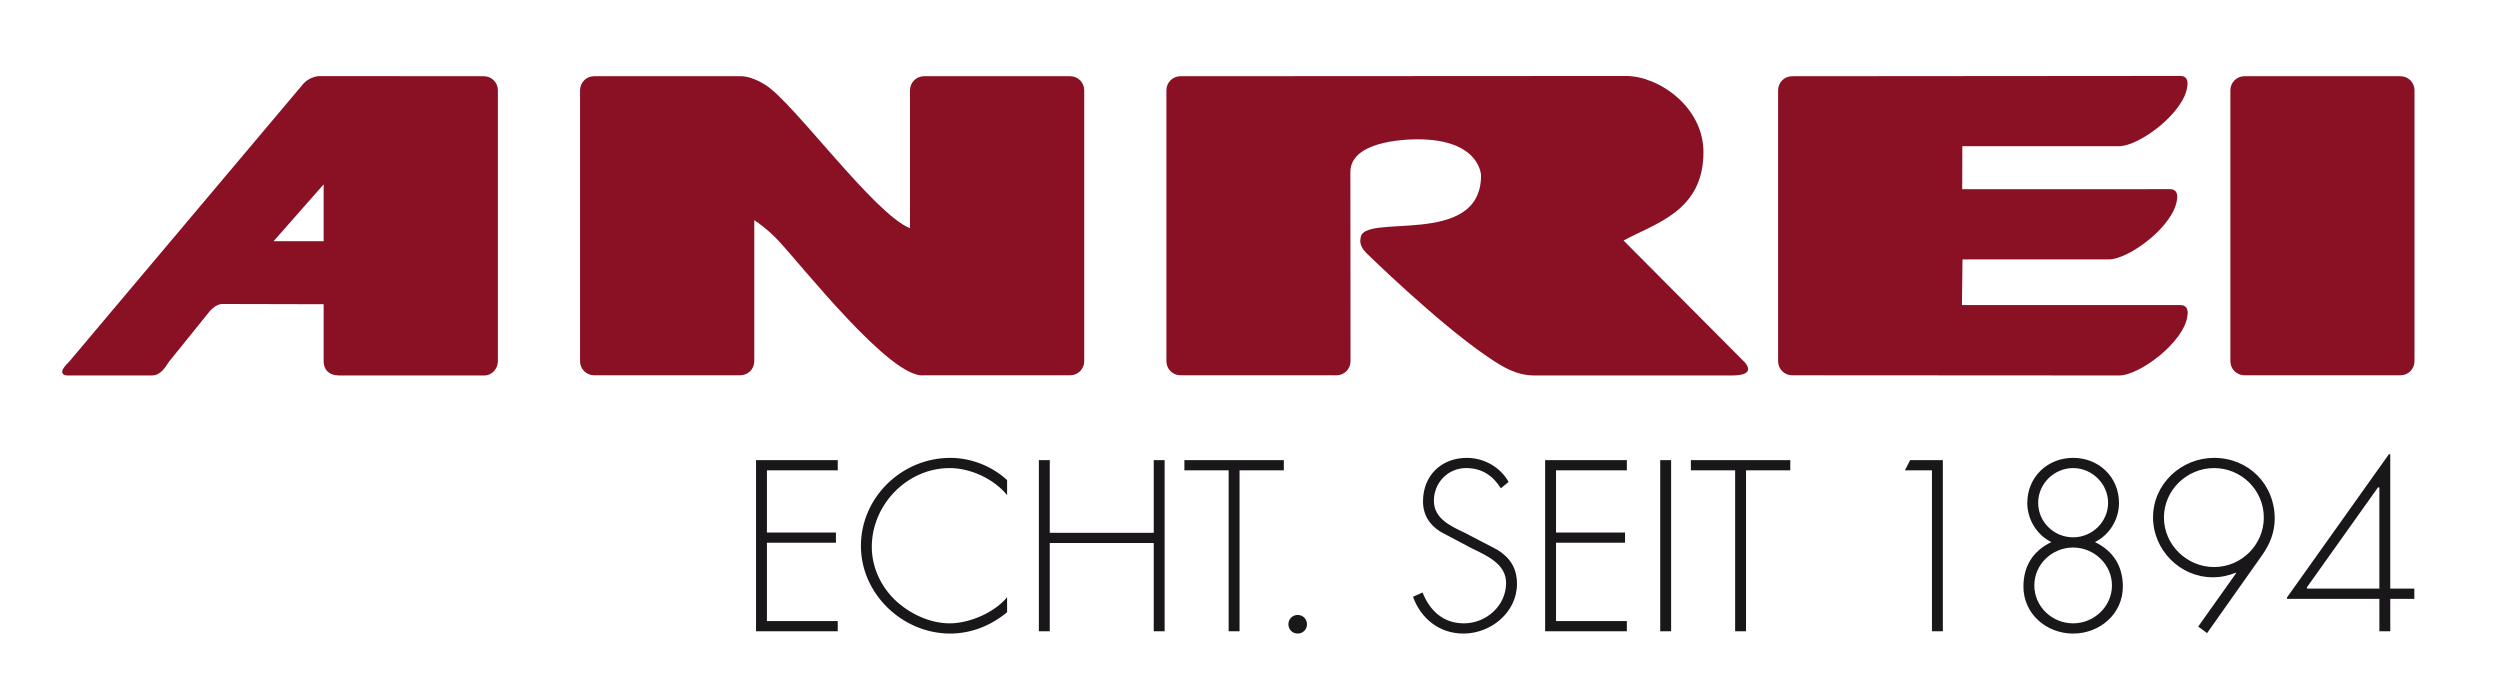 <?xml version="1.0" encoding="UTF-8" standalone="no"?>
<svg
   xmlns:dc="http://purl.org/dc/elements/1.1/"
   xmlns:cc="http://creativecommons.org/ns#"
   xmlns:rdf="http://www.w3.org/1999/02/22-rdf-syntax-ns#"
   xmlns:svg="http://www.w3.org/2000/svg"
   xmlns="http://www.w3.org/2000/svg"
   xmlns:sodipodi="http://sodipodi.sourceforge.net/DTD/sodipodi-0.dtd"
   xmlns:inkscape="http://www.inkscape.org/namespaces/inkscape"
   viewBox="0 0 974.52 270.701"
   height="270.701"
   width="974.52"
   xml:space="preserve"
   id="svg2"
   version="1.1"
   inkscape:version="0.91 r13725"
   sodipodi:docname="anrei.svg"><sodipodi:namedview
     pagecolor="#ffffff"
     bordercolor="#666666"
     borderopacity="1"
     objecttolerance="10"
     gridtolerance="10"
     guidetolerance="10"
     inkscape:pageopacity="0"
     inkscape:pageshadow="2"
     inkscape:window-width="2560"
     inkscape:window-height="1377"
     id="namedview26"
     showgrid="false"
     inkscape:zoom="1.1893642"
     inkscape:cx="240.9635"
     inkscape:cy="111.7502"
     inkscape:window-x="-8"
     inkscape:window-y="-8"
     inkscape:window-maximized="1"
     inkscape:current-layer="svg2" /><defs
     id="defs6"><clipPath
       id="clipPath18"
       clipPathUnits="userSpaceOnUse"><path
         id="path16"
         d="m 0,595.276 841.89,0 L 841.89,0 0,0 Z"
         inkscape:connector-curvature="0" /></clipPath><clipPath
       id="clipPath46"
       clipPathUnits="userSpaceOnUse"><path
         id="path44"
         d="m 281.636,249.286 501.068,0 0,52.443 -501.068,0 z"
         inkscape:connector-curvature="0" /></clipPath></defs><g
     transform="matrix(1.333,0,0,-1.333,-80.715,579.269)"
     id="g10"><g
       id="g12"><g
         clip-path="url(#clipPath18)"
         id="g14"><g
           transform="translate(762.526,324.819)"
           id="g20"><path
             id="path22"
             style="fill:#8a1024;fill-opacity:1;fill-rule:nonzero;stroke:none"
             d="m 0,0 c 2.261,0 4.096,1.834 4.096,4.096 l 0,79.256 C 4.096,85.615 2.261,87.45 0,87.45 l -45.651,0 c -2.261,0 -4.096,-1.835 -4.096,-4.098 l 0,-79.256 C -49.747,1.834 -47.912,0 -45.651,0 Z"
             inkscape:connector-curvature="0" /></g><g
           transform="translate(455.486,328.915)"
           id="g24"><path
             id="path26"
             style="fill:#8a1024;fill-opacity:1;fill-rule:nonzero;stroke:none"
             d="m 0,0 c 0,-2.262 -1.835,-4.096 -4.096,-4.096 l -45.65,0 c -2.263,0 -4.097,1.834 -4.097,4.096 l 0,79.256 c 0,2.264 1.834,4.098 4.097,4.098 l 130.35,0.073 c 9.376,0 22.6,-8.92 22.6,-22.286 0,-17.297 -14.127,-20.789 -23.362,-25.834 l 35.07,-35.239 c 0,0 4.7,-4.22 -3.422,-4.22 l -57.595,0 c -5.291,0 -9.099,2.246 -14.023,5.611 C 25.102,11.559 4.518,31.76 4.518,31.76 2.299,33.977 2.94,35.879 2.94,35.879 c 0,7.906 35.227,-3.115 35.227,18.482 0,0 -0.224,10.546 -18.582,10.546 -4.455,0 -19.63,-0.767 -19.63,-9.574 z"
             inkscape:connector-curvature="0" /></g><g
           transform="translate(330.757,324.819)"
           id="g28"><path
             id="path30"
             style="fill:#8a1024;fill-opacity:1;fill-rule:nonzero;stroke:none"
             d="m 0,0 42.758,0 c 2.263,0 4.097,1.834 4.097,4.096 l 0,79.256 c 0,2.263 -1.834,4.098 -4.097,4.098 L 0,87.45 c -2.263,0 -4.097,-1.835 -4.097,-4.098 l 0,-40.35 c -10.48,4.155 -33.968,36.678 -42.28,41.918 -4.432,2.794 -7.349,2.53 -7.349,2.53 l -42.758,0 c -2.263,0 -4.098,-1.835 -4.098,-4.098 l 0,-79.256 c 0,-2.262 1.835,-4.096 4.098,-4.096 l 42.758,0 c 2.263,0 4.097,1.834 4.097,4.096 l 0,41.255 c 0,0 3.433,-2.169 6.866,-5.783 C -36.039,32.49 -9.635,-1.266 0,0"
             inkscape:connector-curvature="0" /></g><g
           transform="translate(140.557,364.026)"
           id="g32"><path
             id="path34"
             style="fill:#8a1024;fill-opacity:1;fill-rule:nonzero;stroke:none"
             d="m 0,0 14.635,0 0,16.623 z m -14.98,-18.361 c -2.185,0 -4.047,-2.549 -4.047,-2.549 l -11.534,-14.297 c -1.42,-2.193 -2.685,-4.057 -5.103,-4.057 l -23.924,0 c 0,0 -4.916,-0.486 -0.181,4.053 L 8.87,46.242 c 1.898,1.898 4.32,2.037 4.32,2.037 l 48.301,-0.036 c 2.262,0 4.097,-1.835 4.097,-4.098 l 0,-79.256 c 0,-2.262 -1.835,-4.096 -3.771,-4.153 l -42.758,0 c -3.071,0.067 -4.424,1.879 -4.424,4.153 l 0,16.681 z"
             inkscape:connector-curvature="0" /></g><g
           transform="translate(695.041,379.245)"
           id="g36"><path
             id="path38"
             style="fill:#8a1024;fill-opacity:1;fill-rule:nonzero;stroke:none"
             d="m 0,0 c 2.843,0.047 2.126,-3.006 2.126,-3.006 -0.867,-7.747 -14.054,-17.539 -19.951,-17.539 l -42.77,0 -0.16,-13.344 63.818,0 c 2.84,0 2.122,-3.054 2.122,-3.054 -0.866,-7.746 -14.052,-17.539 -19.951,-17.539 l -95.66,0.056 c -2.261,0 -4.095,1.834 -4.095,4.096 l 0,79.256 c 0,2.263 1.834,4.098 4.095,4.098 L 3.021,33.111 C 5.863,33.157 5.146,30.104 5.146,30.104 4.28,22.357 -8.907,12.564 -14.805,12.564 l -45.841,0 -0.033,-12.582 z"
             inkscape:connector-curvature="0" /></g></g></g><g
       id="g40"><g
         clip-path="url(#clipPath46)"
         id="g42"><g
           transform="translate(305.534,297.017)"
           id="g48"><path
             id="path50"
             style="fill:#1a171b;fill-opacity:1;fill-rule:nonzero;stroke:none"
             d="m 0,0 0,2.987 -23.898,0 0,-50.052 23.898,0 0,2.987 -20.712,0 0,22.902 20.18,0 0,2.987 -20.18,0 0,18.189 z M 49.521,-2.855 C 45.075,1.262 38.966,3.65 32.925,3.65 18.72,3.65 6.771,-7.9 6.771,-22.106 c 0,-14.007 12.147,-25.624 26.088,-25.624 6.174,0 11.95,2.324 16.662,6.24 l 0,4.382 c -3.718,-4.515 -11.019,-7.634 -16.795,-7.634 -5.908,0 -11.882,2.92 -16.064,6.902 -4.183,4.117 -6.705,9.627 -6.705,15.468 0,12.282 10.289,23.036 22.769,23.036 6.173,0 12.945,-3.186 16.795,-7.9 z m 12.48,-15.401 0,21.243 -3.186,0 0,-50.052 3.186,0 0,25.823 30.405,0 0,-25.823 3.186,0 0,50.052 -3.186,0 0,-21.243 z M 117.498,0 l 12.944,0 0,2.987 -29.076,0 0,-2.987 12.946,0 0,-47.065 3.186,0 z m 17.003,-42.287 c -1.526,0 -2.721,-1.193 -2.721,-2.721 0,-1.527 1.195,-2.722 2.721,-2.722 1.527,0 2.722,1.195 2.722,2.722 0,1.528 -1.195,2.721 -2.722,2.721 m 61.672,38.902 c -2.392,4.315 -7.172,7.035 -12.216,7.035 -7.501,0 -12.812,-5.244 -12.812,-12.679 0,-3.983 1.858,-6.903 5.178,-8.961 l 9.029,-4.78 c 4.314,-2.125 10.089,-4.513 10.089,-10.157 0,-6.637 -5.775,-11.815 -12.346,-11.815 -6.042,0 -9.958,3.717 -12.083,9.027 l -2.789,-1.261 c 2.325,-6.438 7.768,-10.754 14.738,-10.754 8.1,0 15.667,6.24 15.667,14.538 0,4.514 -1.926,7.567 -5.709,9.958 l -9.561,4.978 c -4.048,1.926 -9.026,4.115 -9.026,9.361 0,5.244 4.048,9.559 9.426,9.559 4.713,0 7.899,-2.324 10.156,-5.908 z M 230.757,0 l 0,2.987 -23.898,0 0,-50.052 23.898,0 0,2.987 -20.712,0 0,22.902 20.182,0 0,2.987 -20.182,0 0,18.189 z m 12.944,2.987 -3.188,0 0,-50.053 3.188,0 z M 265.607,0 l 12.945,0 0,2.987 -29.075,0 0,-2.987 12.944,0 0,-47.065 3.186,0 z m 54.369,0 0,-47.065 3.185,0 0,50.052 -9.56,0 L 312.075,0 Z m 41.289,-22.57 c 6.107,0 11.351,-4.913 11.351,-11.086 0,-6.174 -5.244,-11.086 -11.351,-11.086 -6.173,0 -11.351,4.912 -11.351,11.086 0,6.173 5.178,11.086 11.351,11.086 m 0,-25.16 c 7.835,0 14.539,5.775 14.539,13.742 0,5.974 -2.789,10.422 -8.166,13.011 4.315,2.124 7.038,6.704 7.038,11.418 0,7.567 -5.844,13.209 -13.411,13.209 -7.567,0 -13.409,-5.642 -13.409,-13.209 0,-4.714 2.721,-9.294 7.037,-11.418 -5.377,-2.589 -8.166,-7.037 -8.166,-13.011 0,-7.967 6.706,-13.742 14.538,-13.742 m 0,48.394 c 5.509,0 10.223,-4.581 10.223,-10.157 0,-5.576 -4.647,-10.091 -10.223,-10.091 -5.643,0 -10.223,4.515 -10.223,10.091 0,5.576 4.646,10.157 10.223,10.157 m 39.166,-48.262 16.132,22.837 c 2.257,3.251 3.651,6.638 3.651,10.687 0,10.025 -7.702,17.724 -17.727,17.724 -9.623,0 -17.855,-7.633 -17.855,-17.391 0,-9.56 7.9,-17.527 17.458,-17.527 2.457,0 4.581,0.465 6.706,1.33 l 0.133,-0.133 -11.086,-15.602 z m 2.056,48.262 c 7.968,0 14.539,-6.439 14.539,-14.471 0,-7.966 -6.571,-14.472 -14.539,-14.472 -7.965,0 -14.669,6.506 -14.669,14.472 0,8.032 6.704,14.471 14.669,14.471 m 51.516,-35.25 0,39.3 -0.399,0 -29.804,-41.889 0,-0.399 27.015,0 0,-9.491 3.188,0 0,9.491 7.036,0 0,2.988 z m -3.188,0 -21.176,0 0,0.398 20.778,29.209 0.398,0 z"
             inkscape:connector-curvature="0" /></g></g></g></g></svg>